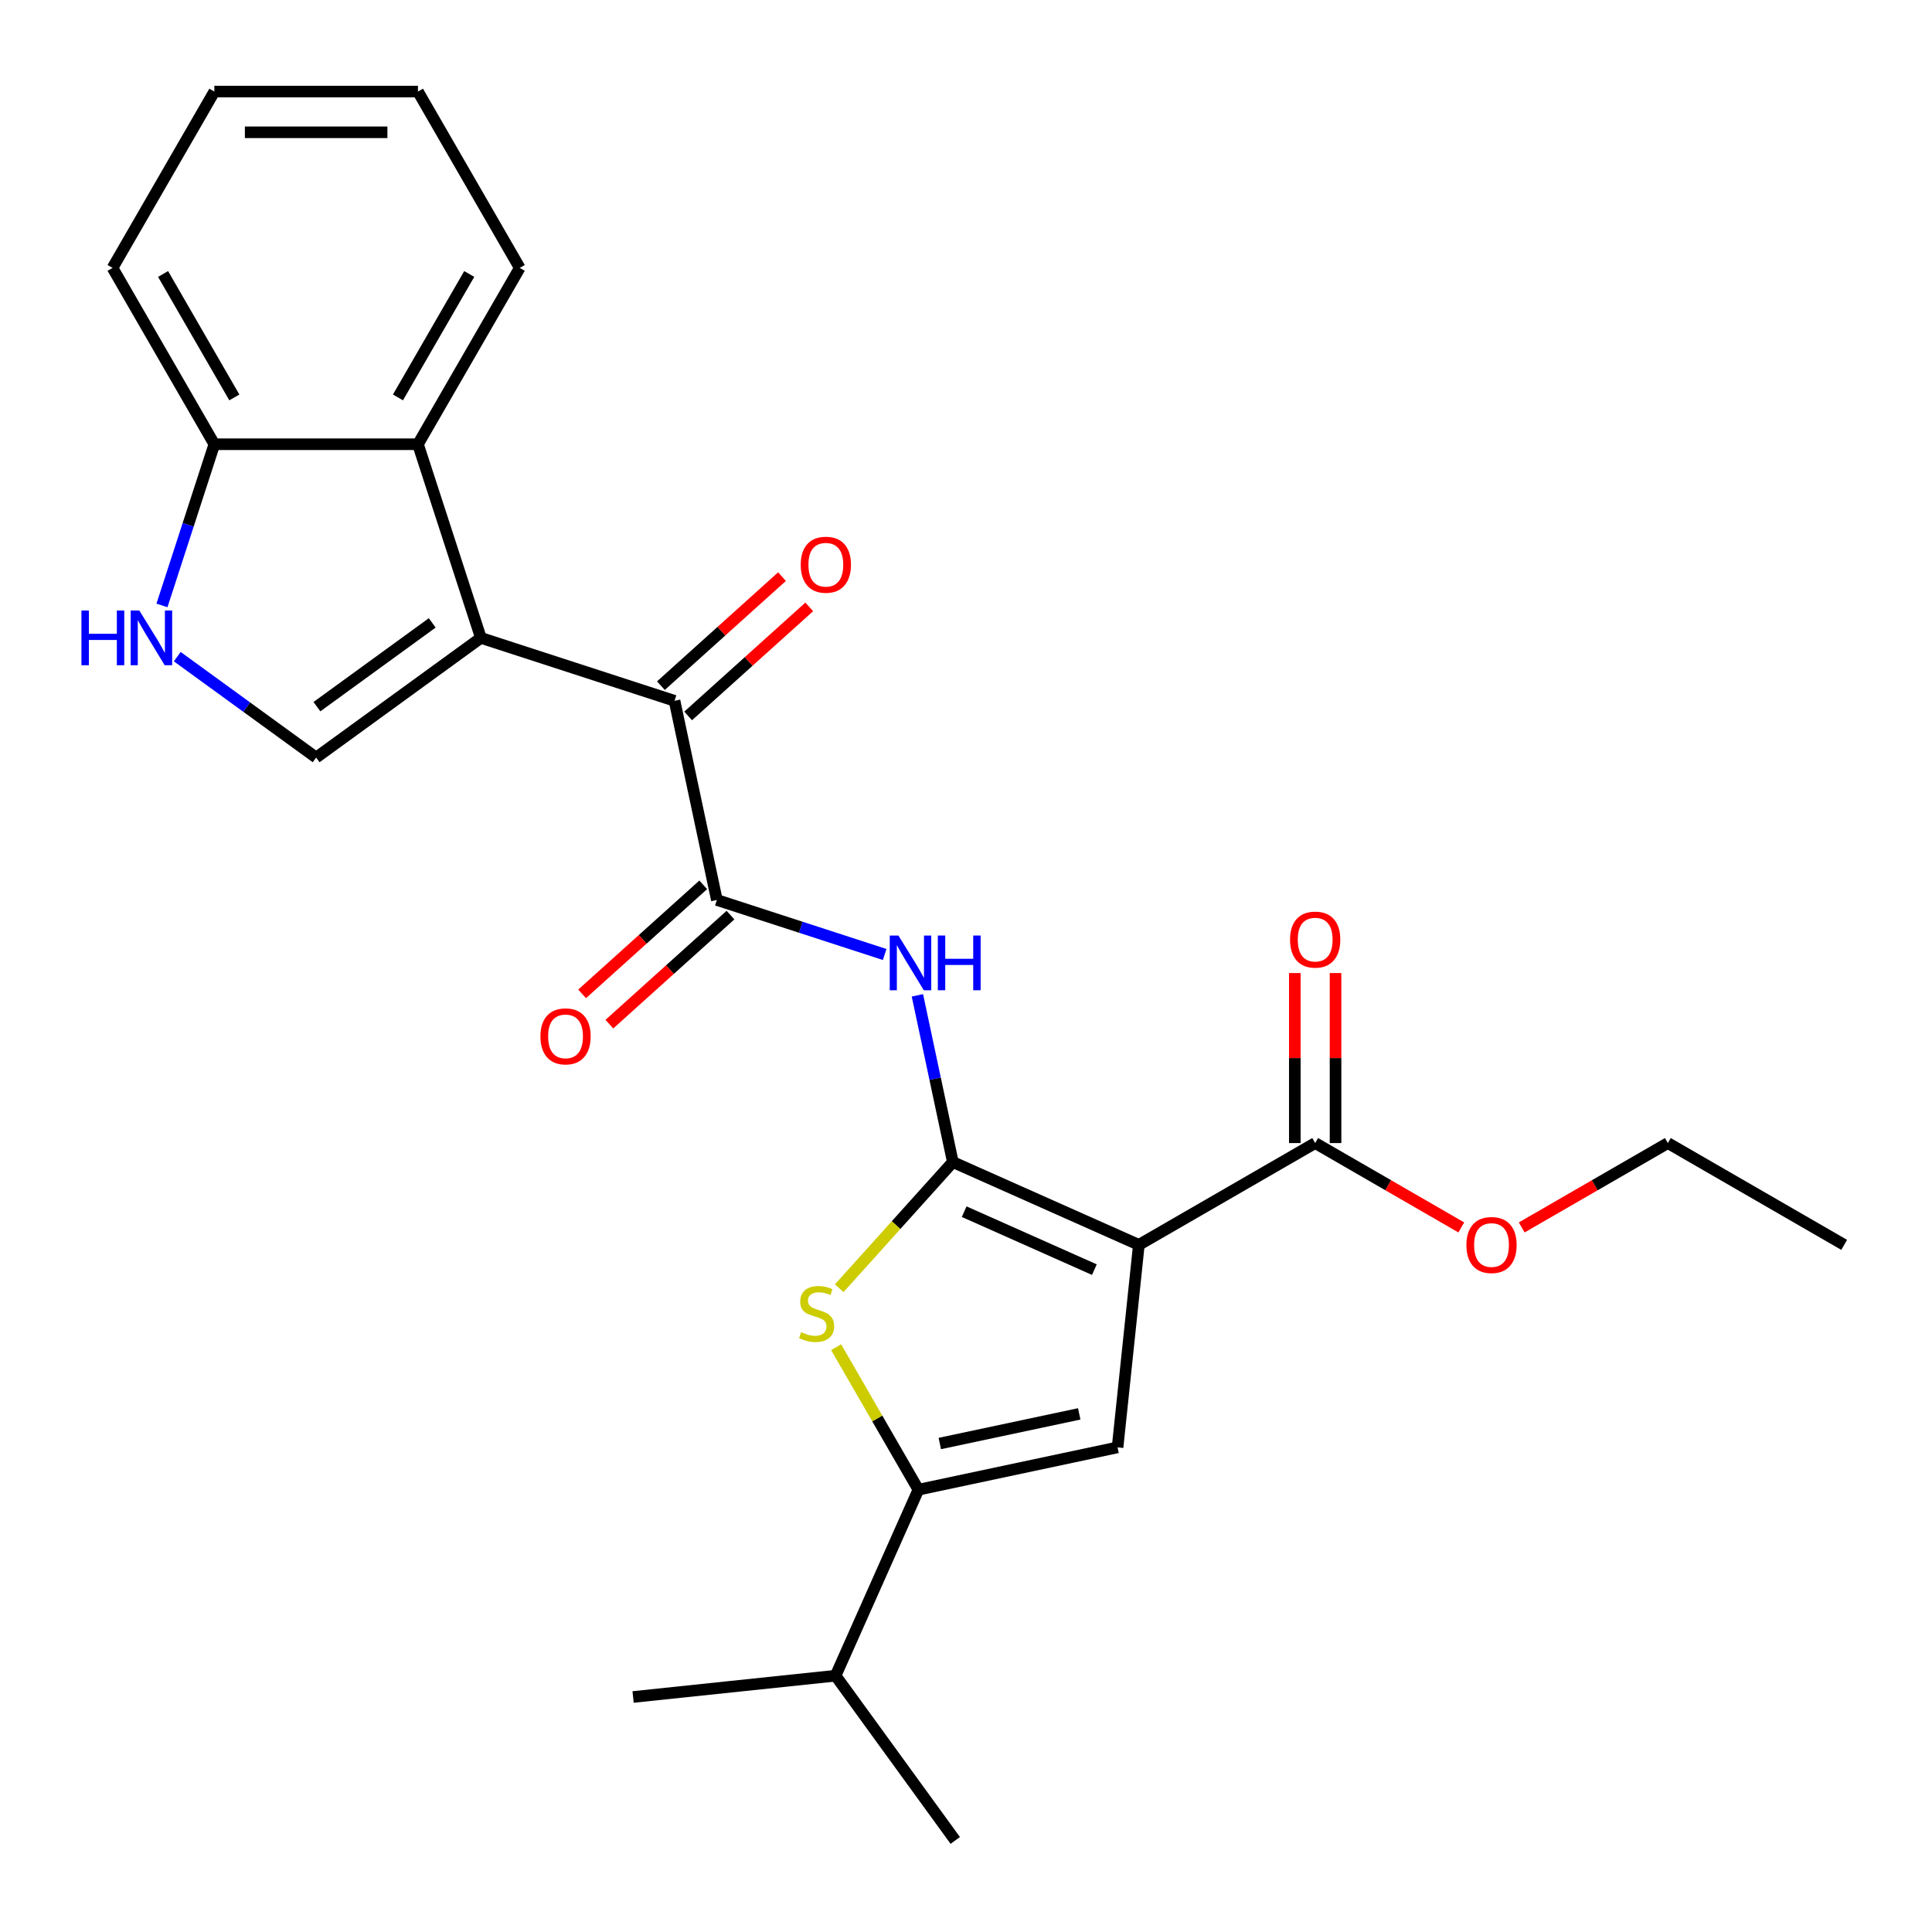 <?xml version='1.0' encoding='iso-8859-1'?>
<svg version='1.1' baseProfile='full'
              xmlns='http://www.w3.org/2000/svg'
                      xmlns:rdkit='http://www.rdkit.org/xml'
                      xmlns:xlink='http://www.w3.org/1999/xlink'
                  xml:space='preserve'
width='1000px' height='1000px' viewBox='0 0 1000 1000'>
<!-- END OF HEADER -->
<rect style='opacity:1.0;fill:#FFFFFF;stroke:none' width='1000' height='1000' x='0' y='0'> </rect>
<path class='bond-0' d='M 475.363,771.064 L 578.449,749.153' style='fill:none;fill-rule:evenodd;stroke:#000000;stroke-width:6px;stroke-linecap:butt;stroke-linejoin:miter;stroke-opacity:1' />
<path class='bond-0' d='M 486.443,747.16 L 558.604,731.822' style='fill:none;fill-rule:evenodd;stroke:#000000;stroke-width:6px;stroke-linecap:butt;stroke-linejoin:miter;stroke-opacity:1' />
<path class='bond-1' d='M 475.363,771.064 L 454.071,734.187' style='fill:none;fill-rule:evenodd;stroke:#000000;stroke-width:6px;stroke-linecap:butt;stroke-linejoin:miter;stroke-opacity:1' />
<path class='bond-1' d='M 454.071,734.187 L 432.78,697.309' style='fill:none;fill-rule:evenodd;stroke:#CCCC00;stroke-width:6px;stroke-linecap:butt;stroke-linejoin:miter;stroke-opacity:1' />
<path class='bond-2' d='M 475.363,771.064 L 432.497,867.342' style='fill:none;fill-rule:evenodd;stroke:#000000;stroke-width:6px;stroke-linecap:butt;stroke-linejoin:miter;stroke-opacity:1' />
<path class='bond-3' d='M 578.449,749.153 L 589.465,644.34' style='fill:none;fill-rule:evenodd;stroke:#000000;stroke-width:6px;stroke-linecap:butt;stroke-linejoin:miter;stroke-opacity:1' />
<path class='bond-4' d='M 589.465,644.34 L 493.187,601.475' style='fill:none;fill-rule:evenodd;stroke:#000000;stroke-width:6px;stroke-linecap:butt;stroke-linejoin:miter;stroke-opacity:1' />
<path class='bond-4' d='M 566.45,657.166 L 499.056,627.16' style='fill:none;fill-rule:evenodd;stroke:#000000;stroke-width:6px;stroke-linecap:butt;stroke-linejoin:miter;stroke-opacity:1' />
<path class='bond-5' d='M 589.465,644.34 L 680.735,591.646' style='fill:none;fill-rule:evenodd;stroke:#000000;stroke-width:6px;stroke-linecap:butt;stroke-linejoin:miter;stroke-opacity:1' />
<path class='bond-6' d='M 493.187,601.475 L 463.785,634.129' style='fill:none;fill-rule:evenodd;stroke:#000000;stroke-width:6px;stroke-linecap:butt;stroke-linejoin:miter;stroke-opacity:1' />
<path class='bond-6' d='M 463.785,634.129 L 434.382,666.784' style='fill:none;fill-rule:evenodd;stroke:#CCCC00;stroke-width:6px;stroke-linecap:butt;stroke-linejoin:miter;stroke-opacity:1' />
<path class='bond-7' d='M 493.187,601.475 L 484.016,558.329' style='fill:none;fill-rule:evenodd;stroke:#000000;stroke-width:6px;stroke-linecap:butt;stroke-linejoin:miter;stroke-opacity:1' />
<path class='bond-7' d='M 484.016,558.329 L 474.845,515.183' style='fill:none;fill-rule:evenodd;stroke:#0000FF;stroke-width:6px;stroke-linecap:butt;stroke-linejoin:miter;stroke-opacity:1' />
<path class='bond-8' d='M 457.901,494.042 L 414.472,479.932' style='fill:none;fill-rule:evenodd;stroke:#0000FF;stroke-width:6px;stroke-linecap:butt;stroke-linejoin:miter;stroke-opacity:1' />
<path class='bond-8' d='M 414.472,479.932 L 371.044,465.821' style='fill:none;fill-rule:evenodd;stroke:#000000;stroke-width:6px;stroke-linecap:butt;stroke-linejoin:miter;stroke-opacity:1' />
<path class='bond-9' d='M 680.735,591.646 L 718.553,613.48' style='fill:none;fill-rule:evenodd;stroke:#000000;stroke-width:6px;stroke-linecap:butt;stroke-linejoin:miter;stroke-opacity:1' />
<path class='bond-9' d='M 718.553,613.48 L 756.371,635.314' style='fill:none;fill-rule:evenodd;stroke:#FF0000;stroke-width:6px;stroke-linecap:butt;stroke-linejoin:miter;stroke-opacity:1' />
<path class='bond-10' d='M 691.274,591.646 L 691.274,547.648' style='fill:none;fill-rule:evenodd;stroke:#000000;stroke-width:6px;stroke-linecap:butt;stroke-linejoin:miter;stroke-opacity:1' />
<path class='bond-10' d='M 691.274,547.648 L 691.274,503.651' style='fill:none;fill-rule:evenodd;stroke:#FF0000;stroke-width:6px;stroke-linecap:butt;stroke-linejoin:miter;stroke-opacity:1' />
<path class='bond-10' d='M 670.196,591.646 L 670.196,547.648' style='fill:none;fill-rule:evenodd;stroke:#000000;stroke-width:6px;stroke-linecap:butt;stroke-linejoin:miter;stroke-opacity:1' />
<path class='bond-10' d='M 670.196,547.648 L 670.196,503.651' style='fill:none;fill-rule:evenodd;stroke:#FF0000;stroke-width:6px;stroke-linecap:butt;stroke-linejoin:miter;stroke-opacity:1' />
<path class='bond-11' d='M 787.64,635.314 L 825.458,613.48' style='fill:none;fill-rule:evenodd;stroke:#FF0000;stroke-width:6px;stroke-linecap:butt;stroke-linejoin:miter;stroke-opacity:1' />
<path class='bond-11' d='M 825.458,613.48 L 863.275,591.646' style='fill:none;fill-rule:evenodd;stroke:#000000;stroke-width:6px;stroke-linecap:butt;stroke-linejoin:miter;stroke-opacity:1' />
<path class='bond-12' d='M 863.275,591.646 L 954.545,644.34' style='fill:none;fill-rule:evenodd;stroke:#000000;stroke-width:6px;stroke-linecap:butt;stroke-linejoin:miter;stroke-opacity:1' />
<path class='bond-13' d='M 363.992,457.989 L 332.65,486.21' style='fill:none;fill-rule:evenodd;stroke:#000000;stroke-width:6px;stroke-linecap:butt;stroke-linejoin:miter;stroke-opacity:1' />
<path class='bond-13' d='M 332.65,486.21 L 301.307,514.431' style='fill:none;fill-rule:evenodd;stroke:#FF0000;stroke-width:6px;stroke-linecap:butt;stroke-linejoin:miter;stroke-opacity:1' />
<path class='bond-13' d='M 378.096,473.653 L 346.753,501.874' style='fill:none;fill-rule:evenodd;stroke:#000000;stroke-width:6px;stroke-linecap:butt;stroke-linejoin:miter;stroke-opacity:1' />
<path class='bond-13' d='M 346.753,501.874 L 315.411,530.095' style='fill:none;fill-rule:evenodd;stroke:#FF0000;stroke-width:6px;stroke-linecap:butt;stroke-linejoin:miter;stroke-opacity:1' />
<path class='bond-14' d='M 371.044,465.821 L 349.132,362.734' style='fill:none;fill-rule:evenodd;stroke:#000000;stroke-width:6px;stroke-linecap:butt;stroke-linejoin:miter;stroke-opacity:1' />
<path class='bond-15' d='M 216.334,229.936 L 248.901,330.167' style='fill:none;fill-rule:evenodd;stroke:#000000;stroke-width:6px;stroke-linecap:butt;stroke-linejoin:miter;stroke-opacity:1' />
<path class='bond-16' d='M 216.334,229.936 L 110.944,229.936' style='fill:none;fill-rule:evenodd;stroke:#000000;stroke-width:6px;stroke-linecap:butt;stroke-linejoin:miter;stroke-opacity:1' />
<path class='bond-17' d='M 216.334,229.936 L 269.028,138.666' style='fill:none;fill-rule:evenodd;stroke:#000000;stroke-width:6px;stroke-linecap:butt;stroke-linejoin:miter;stroke-opacity:1' />
<path class='bond-17' d='M 205.984,205.706 L 242.87,141.817' style='fill:none;fill-rule:evenodd;stroke:#000000;stroke-width:6px;stroke-linecap:butt;stroke-linejoin:miter;stroke-opacity:1' />
<path class='bond-18' d='M 248.901,330.167 L 163.639,392.114' style='fill:none;fill-rule:evenodd;stroke:#000000;stroke-width:6px;stroke-linecap:butt;stroke-linejoin:miter;stroke-opacity:1' />
<path class='bond-18' d='M 223.722,322.407 L 164.039,365.769' style='fill:none;fill-rule:evenodd;stroke:#000000;stroke-width:6px;stroke-linecap:butt;stroke-linejoin:miter;stroke-opacity:1' />
<path class='bond-19' d='M 248.901,330.167 L 349.132,362.734' style='fill:none;fill-rule:evenodd;stroke:#000000;stroke-width:6px;stroke-linecap:butt;stroke-linejoin:miter;stroke-opacity:1' />
<path class='bond-20' d='M 110.944,229.936 L 97.389,271.654' style='fill:none;fill-rule:evenodd;stroke:#000000;stroke-width:6px;stroke-linecap:butt;stroke-linejoin:miter;stroke-opacity:1' />
<path class='bond-20' d='M 97.389,271.654 L 83.834,313.372' style='fill:none;fill-rule:evenodd;stroke:#0000FF;stroke-width:6px;stroke-linecap:butt;stroke-linejoin:miter;stroke-opacity:1' />
<path class='bond-21' d='M 110.944,229.936 L 58.249,138.666' style='fill:none;fill-rule:evenodd;stroke:#000000;stroke-width:6px;stroke-linecap:butt;stroke-linejoin:miter;stroke-opacity:1' />
<path class='bond-21' d='M 121.294,205.706 L 84.407,141.817' style='fill:none;fill-rule:evenodd;stroke:#000000;stroke-width:6px;stroke-linecap:butt;stroke-linejoin:miter;stroke-opacity:1' />
<path class='bond-22' d='M 269.028,138.666 L 216.334,47.396' style='fill:none;fill-rule:evenodd;stroke:#000000;stroke-width:6px;stroke-linecap:butt;stroke-linejoin:miter;stroke-opacity:1' />
<path class='bond-23' d='M 432.497,867.342 L 327.684,878.359' style='fill:none;fill-rule:evenodd;stroke:#000000;stroke-width:6px;stroke-linecap:butt;stroke-linejoin:miter;stroke-opacity:1' />
<path class='bond-24' d='M 432.497,867.342 L 494.443,952.604' style='fill:none;fill-rule:evenodd;stroke:#000000;stroke-width:6px;stroke-linecap:butt;stroke-linejoin:miter;stroke-opacity:1' />
<path class='bond-25' d='M 163.639,392.114 L 127.695,365.999' style='fill:none;fill-rule:evenodd;stroke:#000000;stroke-width:6px;stroke-linecap:butt;stroke-linejoin:miter;stroke-opacity:1' />
<path class='bond-25' d='M 127.695,365.999 L 91.752,339.884' style='fill:none;fill-rule:evenodd;stroke:#0000FF;stroke-width:6px;stroke-linecap:butt;stroke-linejoin:miter;stroke-opacity:1' />
<path class='bond-26' d='M 356.184,370.566 L 387.527,342.345' style='fill:none;fill-rule:evenodd;stroke:#000000;stroke-width:6px;stroke-linecap:butt;stroke-linejoin:miter;stroke-opacity:1' />
<path class='bond-26' d='M 387.527,342.345 L 418.869,314.124' style='fill:none;fill-rule:evenodd;stroke:#FF0000;stroke-width:6px;stroke-linecap:butt;stroke-linejoin:miter;stroke-opacity:1' />
<path class='bond-26' d='M 342.08,354.902 L 373.423,326.681' style='fill:none;fill-rule:evenodd;stroke:#000000;stroke-width:6px;stroke-linecap:butt;stroke-linejoin:miter;stroke-opacity:1' />
<path class='bond-26' d='M 373.423,326.681 L 404.765,298.461' style='fill:none;fill-rule:evenodd;stroke:#FF0000;stroke-width:6px;stroke-linecap:butt;stroke-linejoin:miter;stroke-opacity:1' />
<path class='bond-27' d='M 58.249,138.666 L 110.944,47.396' style='fill:none;fill-rule:evenodd;stroke:#000000;stroke-width:6px;stroke-linecap:butt;stroke-linejoin:miter;stroke-opacity:1' />
<path class='bond-28' d='M 216.334,47.396 L 110.944,47.396' style='fill:none;fill-rule:evenodd;stroke:#000000;stroke-width:6px;stroke-linecap:butt;stroke-linejoin:miter;stroke-opacity:1' />
<path class='bond-28' d='M 200.525,68.474 L 126.753,68.474' style='fill:none;fill-rule:evenodd;stroke:#000000;stroke-width:6px;stroke-linecap:butt;stroke-linejoin:miter;stroke-opacity:1' />
<path  class='atom-4' d='M 414.668 689.514
Q 414.988 689.634, 416.308 690.194
Q 417.628 690.754, 419.068 691.114
Q 420.548 691.434, 421.988 691.434
Q 424.668 691.434, 426.228 690.154
Q 427.788 688.834, 427.788 686.554
Q 427.788 684.994, 426.988 684.034
Q 426.228 683.074, 425.028 682.554
Q 423.828 682.034, 421.828 681.434
Q 419.308 680.674, 417.788 679.954
Q 416.308 679.234, 415.228 677.714
Q 414.188 676.194, 414.188 673.634
Q 414.188 670.074, 416.588 667.874
Q 419.028 665.674, 423.828 665.674
Q 427.108 665.674, 430.828 667.234
L 429.908 670.314
Q 426.508 668.914, 423.948 668.914
Q 421.188 668.914, 419.668 670.074
Q 418.148 671.194, 418.188 673.154
Q 418.188 674.674, 418.948 675.594
Q 419.748 676.514, 420.868 677.034
Q 422.028 677.554, 423.948 678.154
Q 426.508 678.954, 428.028 679.754
Q 429.548 680.554, 430.628 682.194
Q 431.748 683.794, 431.748 686.554
Q 431.748 690.474, 429.108 692.594
Q 426.508 694.674, 422.148 694.674
Q 419.628 694.674, 417.708 694.114
Q 415.828 693.594, 413.588 692.674
L 414.668 689.514
' fill='#CCCC00'/>
<path  class='atom-5' d='M 465.015 484.228
L 474.295 499.228
Q 475.215 500.708, 476.695 503.388
Q 478.175 506.068, 478.255 506.228
L 478.255 484.228
L 482.015 484.228
L 482.015 512.548
L 478.135 512.548
L 468.175 496.148
Q 467.015 494.228, 465.775 492.028
Q 464.575 489.828, 464.215 489.148
L 464.215 512.548
L 460.535 512.548
L 460.535 484.228
L 465.015 484.228
' fill='#0000FF'/>
<path  class='atom-5' d='M 485.415 484.228
L 489.255 484.228
L 489.255 496.268
L 503.735 496.268
L 503.735 484.228
L 507.575 484.228
L 507.575 512.548
L 503.735 512.548
L 503.735 499.468
L 489.255 499.468
L 489.255 512.548
L 485.415 512.548
L 485.415 484.228
' fill='#0000FF'/>
<path  class='atom-7' d='M 759.005 644.42
Q 759.005 637.62, 762.365 633.82
Q 765.725 630.02, 772.005 630.02
Q 778.285 630.02, 781.645 633.82
Q 785.005 637.62, 785.005 644.42
Q 785.005 651.3, 781.605 655.22
Q 778.205 659.1, 772.005 659.1
Q 765.765 659.1, 762.365 655.22
Q 759.005 651.34, 759.005 644.42
M 772.005 655.9
Q 776.325 655.9, 778.645 653.02
Q 781.005 650.1, 781.005 644.42
Q 781.005 638.86, 778.645 636.06
Q 776.325 633.22, 772.005 633.22
Q 767.685 633.22, 765.325 636.02
Q 763.005 638.82, 763.005 644.42
Q 763.005 650.14, 765.325 653.02
Q 767.685 655.9, 772.005 655.9
' fill='#FF0000'/>
<path  class='atom-9' d='M 667.735 486.336
Q 667.735 479.536, 671.095 475.736
Q 674.455 471.936, 680.735 471.936
Q 687.015 471.936, 690.375 475.736
Q 693.735 479.536, 693.735 486.336
Q 693.735 493.216, 690.335 497.136
Q 686.935 501.016, 680.735 501.016
Q 674.495 501.016, 671.095 497.136
Q 667.735 493.256, 667.735 486.336
M 680.735 497.816
Q 685.055 497.816, 687.375 494.936
Q 689.735 492.016, 689.735 486.336
Q 689.735 480.776, 687.375 477.976
Q 685.055 475.136, 680.735 475.136
Q 676.415 475.136, 674.055 477.936
Q 671.735 480.736, 671.735 486.336
Q 671.735 492.056, 674.055 494.936
Q 676.415 497.816, 680.735 497.816
' fill='#FF0000'/>
<path  class='atom-12' d='M 279.724 536.42
Q 279.724 529.62, 283.084 525.82
Q 286.444 522.02, 292.724 522.02
Q 299.004 522.02, 302.364 525.82
Q 305.724 529.62, 305.724 536.42
Q 305.724 543.3, 302.324 547.22
Q 298.924 551.1, 292.724 551.1
Q 286.484 551.1, 283.084 547.22
Q 279.724 543.34, 279.724 536.42
M 292.724 547.9
Q 297.044 547.9, 299.364 545.02
Q 301.724 542.1, 301.724 536.42
Q 301.724 530.86, 299.364 528.06
Q 297.044 525.22, 292.724 525.22
Q 288.404 525.22, 286.044 528.02
Q 283.724 530.82, 283.724 536.42
Q 283.724 542.14, 286.044 545.02
Q 288.404 547.9, 292.724 547.9
' fill='#FF0000'/>
<path  class='atom-22' d='M 42.157 316.007
L 45.997 316.007
L 45.997 328.047
L 60.477 328.047
L 60.477 316.007
L 64.317 316.007
L 64.317 344.327
L 60.477 344.327
L 60.477 331.247
L 45.997 331.247
L 45.997 344.327
L 42.157 344.327
L 42.157 316.007
' fill='#0000FF'/>
<path  class='atom-22' d='M 72.117 316.007
L 81.397 331.007
Q 82.317 332.487, 83.797 335.167
Q 85.277 337.847, 85.357 338.007
L 85.357 316.007
L 89.117 316.007
L 89.117 344.327
L 85.237 344.327
L 75.277 327.927
Q 74.117 326.007, 72.877 323.807
Q 71.677 321.607, 71.317 320.927
L 71.317 344.327
L 67.637 344.327
L 67.637 316.007
L 72.117 316.007
' fill='#0000FF'/>
<path  class='atom-25' d='M 414.452 292.295
Q 414.452 285.495, 417.812 281.695
Q 421.172 277.895, 427.452 277.895
Q 433.732 277.895, 437.092 281.695
Q 440.452 285.495, 440.452 292.295
Q 440.452 299.175, 437.052 303.095
Q 433.652 306.975, 427.452 306.975
Q 421.212 306.975, 417.812 303.095
Q 414.452 299.215, 414.452 292.295
M 427.452 303.775
Q 431.772 303.775, 434.092 300.895
Q 436.452 297.975, 436.452 292.295
Q 436.452 286.735, 434.092 283.935
Q 431.772 281.095, 427.452 281.095
Q 423.132 281.095, 420.772 283.895
Q 418.452 286.695, 418.452 292.295
Q 418.452 298.015, 420.772 300.895
Q 423.132 303.775, 427.452 303.775
' fill='#FF0000'/>
</svg>
